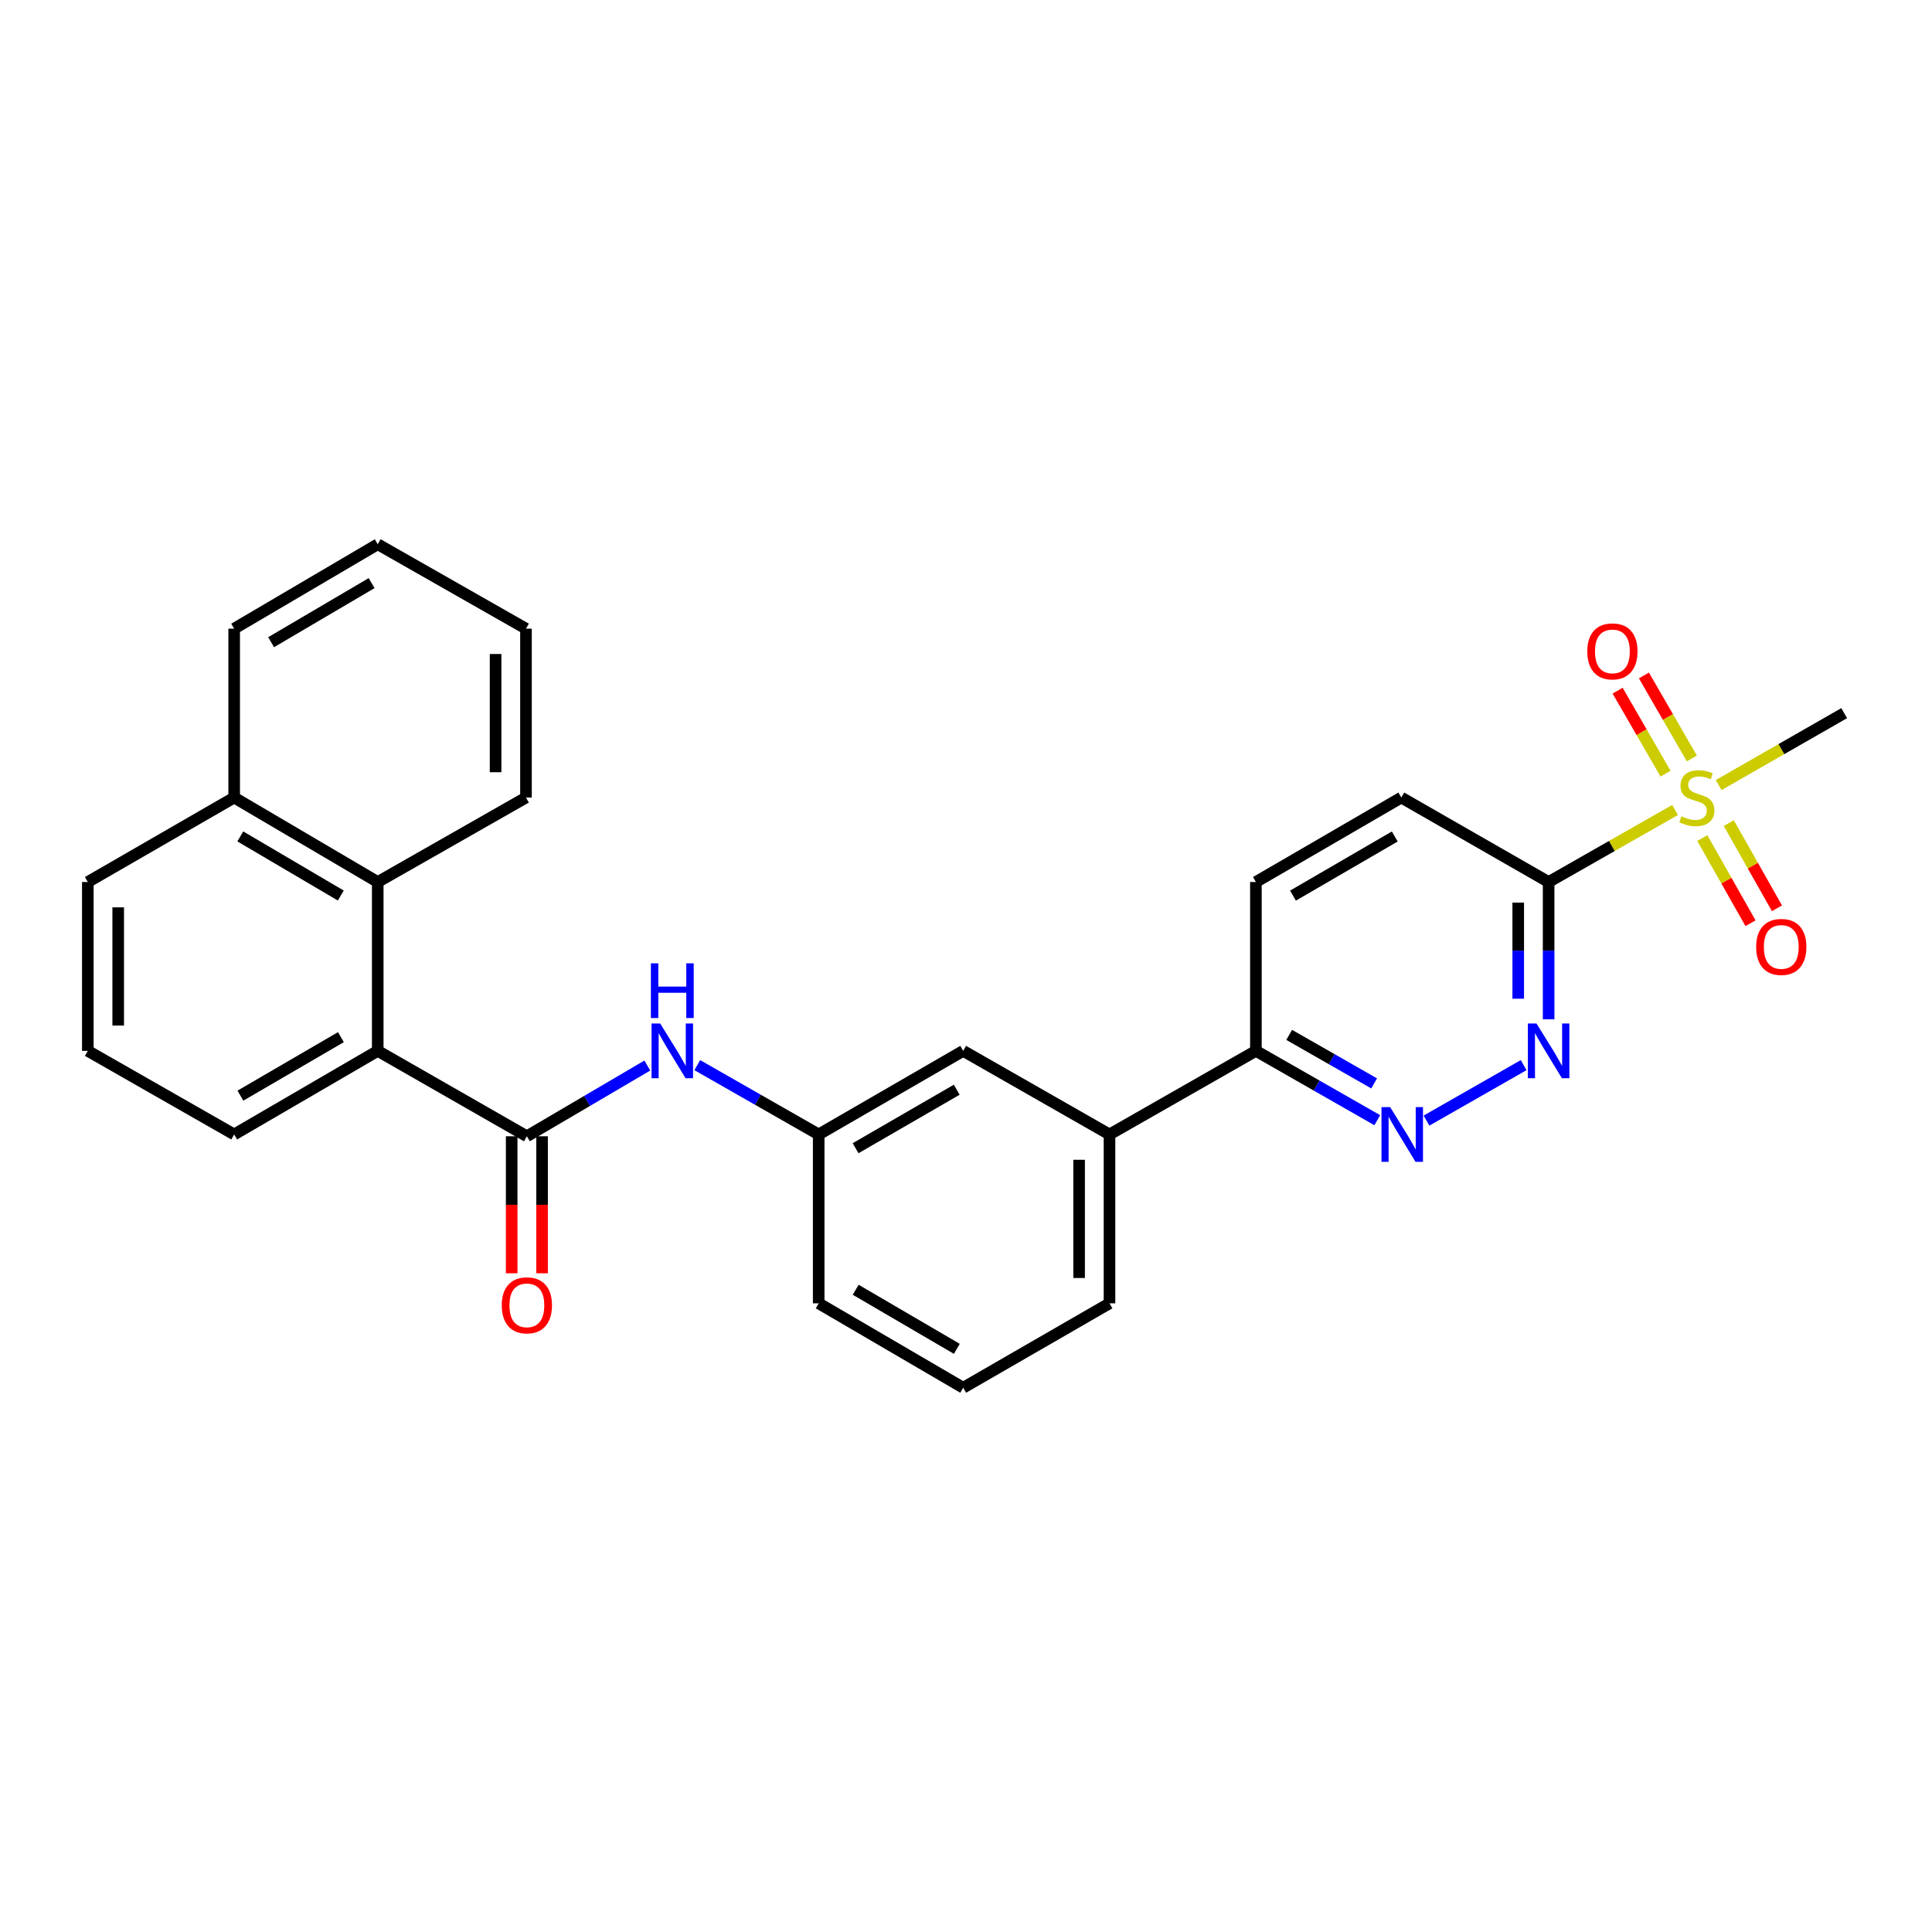 <?xml version='1.0' encoding='iso-8859-1'?>
<svg version='1.1' baseProfile='full'
              xmlns='http://www.w3.org/2000/svg'
                      xmlns:rdkit='http://www.rdkit.org/xml'
                      xmlns:xlink='http://www.w3.org/1999/xlink'
                  xml:space='preserve'
width='1000px' height='1000px' viewBox='0 0 1000 1000'>
<!-- END OF HEADER -->
<rect style='opacity:1.0;fill:#FFFFFF;stroke:none' width='1000' height='1000' x='0' y='0'> </rect>
<path class='bond-0' d='M 867.008,419.241 L 834.286,437.886' style='fill:none;fill-rule:evenodd;stroke:#CCCC00;stroke-width:6px;stroke-linecap:butt;stroke-linejoin:miter;stroke-opacity:1' />
<path class='bond-0' d='M 834.286,437.886 L 801.565,456.531' style='fill:none;fill-rule:evenodd;stroke:#000000;stroke-width:6px;stroke-linecap:butt;stroke-linejoin:miter;stroke-opacity:1' />
<path class='bond-8' d='M 881.121,433.779 L 893.591,455.825' style='fill:none;fill-rule:evenodd;stroke:#CCCC00;stroke-width:6px;stroke-linecap:butt;stroke-linejoin:miter;stroke-opacity:1' />
<path class='bond-8' d='M 893.591,455.825 L 906.06,477.871' style='fill:none;fill-rule:evenodd;stroke:#FF0000;stroke-width:6px;stroke-linecap:butt;stroke-linejoin:miter;stroke-opacity:1' />
<path class='bond-8' d='M 894.813,426.035 L 907.283,448.081' style='fill:none;fill-rule:evenodd;stroke:#CCCC00;stroke-width:6px;stroke-linecap:butt;stroke-linejoin:miter;stroke-opacity:1' />
<path class='bond-8' d='M 907.283,448.081 L 919.752,470.126' style='fill:none;fill-rule:evenodd;stroke:#FF0000;stroke-width:6px;stroke-linecap:butt;stroke-linejoin:miter;stroke-opacity:1' />
<path class='bond-9' d='M 875.693,392.57 L 863.295,371.094' style='fill:none;fill-rule:evenodd;stroke:#CCCC00;stroke-width:6px;stroke-linecap:butt;stroke-linejoin:miter;stroke-opacity:1' />
<path class='bond-9' d='M 863.295,371.094 L 850.896,349.617' style='fill:none;fill-rule:evenodd;stroke:#FF0000;stroke-width:6px;stroke-linecap:butt;stroke-linejoin:miter;stroke-opacity:1' />
<path class='bond-9' d='M 862.07,400.435 L 849.672,378.959' style='fill:none;fill-rule:evenodd;stroke:#CCCC00;stroke-width:6px;stroke-linecap:butt;stroke-linejoin:miter;stroke-opacity:1' />
<path class='bond-9' d='M 849.672,378.959 L 837.273,357.482' style='fill:none;fill-rule:evenodd;stroke:#FF0000;stroke-width:6px;stroke-linecap:butt;stroke-linejoin:miter;stroke-opacity:1' />
<path class='bond-17' d='M 889.573,406.347 L 922.059,387.734' style='fill:none;fill-rule:evenodd;stroke:#CCCC00;stroke-width:6px;stroke-linecap:butt;stroke-linejoin:miter;stroke-opacity:1' />
<path class='bond-17' d='M 922.059,387.734 L 954.545,369.121' style='fill:none;fill-rule:evenodd;stroke:#000000;stroke-width:6px;stroke-linecap:butt;stroke-linejoin:miter;stroke-opacity:1' />
<path class='bond-2' d='M 801.565,456.531 L 801.565,492.059' style='fill:none;fill-rule:evenodd;stroke:#000000;stroke-width:6px;stroke-linecap:butt;stroke-linejoin:miter;stroke-opacity:1' />
<path class='bond-2' d='M 801.565,492.059 L 801.565,527.587' style='fill:none;fill-rule:evenodd;stroke:#0000FF;stroke-width:6px;stroke-linecap:butt;stroke-linejoin:miter;stroke-opacity:1' />
<path class='bond-2' d='M 785.834,467.189 L 785.834,492.059' style='fill:none;fill-rule:evenodd;stroke:#000000;stroke-width:6px;stroke-linecap:butt;stroke-linejoin:miter;stroke-opacity:1' />
<path class='bond-2' d='M 785.834,492.059 L 785.834,516.929' style='fill:none;fill-rule:evenodd;stroke:#0000FF;stroke-width:6px;stroke-linecap:butt;stroke-linejoin:miter;stroke-opacity:1' />
<path class='bond-11' d='M 801.565,456.531 L 725.315,412.809' style='fill:none;fill-rule:evenodd;stroke:#000000;stroke-width:6px;stroke-linecap:butt;stroke-linejoin:miter;stroke-opacity:1' />
<path class='bond-1' d='M 272.71,588.135 L 303.884,569.828' style='fill:none;fill-rule:evenodd;stroke:#000000;stroke-width:6px;stroke-linecap:butt;stroke-linejoin:miter;stroke-opacity:1' />
<path class='bond-1' d='M 303.884,569.828 L 335.059,551.521' style='fill:none;fill-rule:evenodd;stroke:#0000FF;stroke-width:6px;stroke-linecap:butt;stroke-linejoin:miter;stroke-opacity:1' />
<path class='bond-4' d='M 272.71,588.135 L 195.516,543.932' style='fill:none;fill-rule:evenodd;stroke:#000000;stroke-width:6px;stroke-linecap:butt;stroke-linejoin:miter;stroke-opacity:1' />
<path class='bond-12' d='M 264.844,588.135 L 264.844,623.592' style='fill:none;fill-rule:evenodd;stroke:#000000;stroke-width:6px;stroke-linecap:butt;stroke-linejoin:miter;stroke-opacity:1' />
<path class='bond-12' d='M 264.844,623.592 L 264.844,659.048' style='fill:none;fill-rule:evenodd;stroke:#FF0000;stroke-width:6px;stroke-linecap:butt;stroke-linejoin:miter;stroke-opacity:1' />
<path class='bond-12' d='M 280.575,588.135 L 280.575,623.592' style='fill:none;fill-rule:evenodd;stroke:#000000;stroke-width:6px;stroke-linecap:butt;stroke-linejoin:miter;stroke-opacity:1' />
<path class='bond-12' d='M 280.575,623.592 L 280.575,659.048' style='fill:none;fill-rule:evenodd;stroke:#FF0000;stroke-width:6px;stroke-linecap:butt;stroke-linejoin:miter;stroke-opacity:1' />
<path class='bond-3' d='M 788.644,551.309 L 738.345,580.027' style='fill:none;fill-rule:evenodd;stroke:#0000FF;stroke-width:6px;stroke-linecap:butt;stroke-linejoin:miter;stroke-opacity:1' />
<path class='bond-28' d='M 712.875,579.812 L 681.464,561.872' style='fill:none;fill-rule:evenodd;stroke:#0000FF;stroke-width:6px;stroke-linecap:butt;stroke-linejoin:miter;stroke-opacity:1' />
<path class='bond-28' d='M 681.464,561.872 L 650.053,543.932' style='fill:none;fill-rule:evenodd;stroke:#000000;stroke-width:6px;stroke-linecap:butt;stroke-linejoin:miter;stroke-opacity:1' />
<path class='bond-28' d='M 711.253,560.77 L 689.265,548.212' style='fill:none;fill-rule:evenodd;stroke:#0000FF;stroke-width:6px;stroke-linecap:butt;stroke-linejoin:miter;stroke-opacity:1' />
<path class='bond-28' d='M 689.265,548.212 L 667.278,535.654' style='fill:none;fill-rule:evenodd;stroke:#000000;stroke-width:6px;stroke-linecap:butt;stroke-linejoin:miter;stroke-opacity:1' />
<path class='bond-6' d='M 195.516,543.932 L 195.516,456.531' style='fill:none;fill-rule:evenodd;stroke:#000000;stroke-width:6px;stroke-linecap:butt;stroke-linejoin:miter;stroke-opacity:1' />
<path class='bond-18' d='M 195.516,543.932 L 121.206,587.191' style='fill:none;fill-rule:evenodd;stroke:#000000;stroke-width:6px;stroke-linecap:butt;stroke-linejoin:miter;stroke-opacity:1' />
<path class='bond-18' d='M 176.455,536.826 L 124.439,567.108' style='fill:none;fill-rule:evenodd;stroke:#000000;stroke-width:6px;stroke-linecap:butt;stroke-linejoin:miter;stroke-opacity:1' />
<path class='bond-5' d='M 360.902,551.309 L 392.326,569.25' style='fill:none;fill-rule:evenodd;stroke:#0000FF;stroke-width:6px;stroke-linecap:butt;stroke-linejoin:miter;stroke-opacity:1' />
<path class='bond-5' d='M 392.326,569.25 L 423.75,587.191' style='fill:none;fill-rule:evenodd;stroke:#000000;stroke-width:6px;stroke-linecap:butt;stroke-linejoin:miter;stroke-opacity:1' />
<path class='bond-16' d='M 195.516,456.531 L 121.206,412.809' style='fill:none;fill-rule:evenodd;stroke:#000000;stroke-width:6px;stroke-linecap:butt;stroke-linejoin:miter;stroke-opacity:1' />
<path class='bond-16' d='M 176.392,463.531 L 124.376,432.925' style='fill:none;fill-rule:evenodd;stroke:#000000;stroke-width:6px;stroke-linecap:butt;stroke-linejoin:miter;stroke-opacity:1' />
<path class='bond-19' d='M 195.516,456.531 L 272.247,412.809' style='fill:none;fill-rule:evenodd;stroke:#000000;stroke-width:6px;stroke-linecap:butt;stroke-linejoin:miter;stroke-opacity:1' />
<path class='bond-7' d='M 650.053,543.932 L 650.053,456.531' style='fill:none;fill-rule:evenodd;stroke:#000000;stroke-width:6px;stroke-linecap:butt;stroke-linejoin:miter;stroke-opacity:1' />
<path class='bond-10' d='M 650.053,543.932 L 574.275,587.191' style='fill:none;fill-rule:evenodd;stroke:#000000;stroke-width:6px;stroke-linecap:butt;stroke-linejoin:miter;stroke-opacity:1' />
<path class='bond-14' d='M 574.275,587.191 L 498.541,543.932' style='fill:none;fill-rule:evenodd;stroke:#000000;stroke-width:6px;stroke-linecap:butt;stroke-linejoin:miter;stroke-opacity:1' />
<path class='bond-20' d='M 574.275,587.191 L 574.275,674.601' style='fill:none;fill-rule:evenodd;stroke:#000000;stroke-width:6px;stroke-linecap:butt;stroke-linejoin:miter;stroke-opacity:1' />
<path class='bond-20' d='M 558.544,600.303 L 558.544,661.49' style='fill:none;fill-rule:evenodd;stroke:#000000;stroke-width:6px;stroke-linecap:butt;stroke-linejoin:miter;stroke-opacity:1' />
<path class='bond-15' d='M 725.315,412.809 L 650.053,456.531' style='fill:none;fill-rule:evenodd;stroke:#000000;stroke-width:6px;stroke-linecap:butt;stroke-linejoin:miter;stroke-opacity:1' />
<path class='bond-15' d='M 721.928,432.969 L 669.244,463.575' style='fill:none;fill-rule:evenodd;stroke:#000000;stroke-width:6px;stroke-linecap:butt;stroke-linejoin:miter;stroke-opacity:1' />
<path class='bond-13' d='M 423.75,587.191 L 498.541,543.932' style='fill:none;fill-rule:evenodd;stroke:#000000;stroke-width:6px;stroke-linecap:butt;stroke-linejoin:miter;stroke-opacity:1' />
<path class='bond-13' d='M 442.845,594.319 L 495.198,564.038' style='fill:none;fill-rule:evenodd;stroke:#000000;stroke-width:6px;stroke-linecap:butt;stroke-linejoin:miter;stroke-opacity:1' />
<path class='bond-29' d='M 423.75,587.191 L 423.75,674.601' style='fill:none;fill-rule:evenodd;stroke:#000000;stroke-width:6px;stroke-linecap:butt;stroke-linejoin:miter;stroke-opacity:1' />
<path class='bond-25' d='M 121.206,412.809 L 121.206,325.399' style='fill:none;fill-rule:evenodd;stroke:#000000;stroke-width:6px;stroke-linecap:butt;stroke-linejoin:miter;stroke-opacity:1' />
<path class='bond-30' d='M 121.206,412.809 L 45.455,456.531' style='fill:none;fill-rule:evenodd;stroke:#000000;stroke-width:6px;stroke-linecap:butt;stroke-linejoin:miter;stroke-opacity:1' />
<path class='bond-21' d='M 121.206,587.191 L 45.455,543.932' style='fill:none;fill-rule:evenodd;stroke:#000000;stroke-width:6px;stroke-linecap:butt;stroke-linejoin:miter;stroke-opacity:1' />
<path class='bond-26' d='M 272.247,412.809 L 272.247,325.399' style='fill:none;fill-rule:evenodd;stroke:#000000;stroke-width:6px;stroke-linecap:butt;stroke-linejoin:miter;stroke-opacity:1' />
<path class='bond-26' d='M 256.516,399.697 L 256.516,338.51' style='fill:none;fill-rule:evenodd;stroke:#000000;stroke-width:6px;stroke-linecap:butt;stroke-linejoin:miter;stroke-opacity:1' />
<path class='bond-22' d='M 574.275,674.601 L 498.541,718.298' style='fill:none;fill-rule:evenodd;stroke:#000000;stroke-width:6px;stroke-linecap:butt;stroke-linejoin:miter;stroke-opacity:1' />
<path class='bond-24' d='M 45.455,543.932 L 45.455,456.531' style='fill:none;fill-rule:evenodd;stroke:#000000;stroke-width:6px;stroke-linecap:butt;stroke-linejoin:miter;stroke-opacity:1' />
<path class='bond-24' d='M 61.185,530.822 L 61.185,469.641' style='fill:none;fill-rule:evenodd;stroke:#000000;stroke-width:6px;stroke-linecap:butt;stroke-linejoin:miter;stroke-opacity:1' />
<path class='bond-23' d='M 498.541,718.298 L 423.75,674.601' style='fill:none;fill-rule:evenodd;stroke:#000000;stroke-width:6px;stroke-linecap:butt;stroke-linejoin:miter;stroke-opacity:1' />
<path class='bond-23' d='M 495.257,698.161 L 442.904,667.573' style='fill:none;fill-rule:evenodd;stroke:#000000;stroke-width:6px;stroke-linecap:butt;stroke-linejoin:miter;stroke-opacity:1' />
<path class='bond-31' d='M 121.206,325.399 L 195.516,281.702' style='fill:none;fill-rule:evenodd;stroke:#000000;stroke-width:6px;stroke-linecap:butt;stroke-linejoin:miter;stroke-opacity:1' />
<path class='bond-31' d='M 140.326,332.404 L 192.343,301.817' style='fill:none;fill-rule:evenodd;stroke:#000000;stroke-width:6px;stroke-linecap:butt;stroke-linejoin:miter;stroke-opacity:1' />
<path class='bond-27' d='M 272.247,325.399 L 195.516,281.702' style='fill:none;fill-rule:evenodd;stroke:#000000;stroke-width:6px;stroke-linecap:butt;stroke-linejoin:miter;stroke-opacity:1' />
<path  class='atom-0' d='M 870.296 422.529
Q 870.616 422.649, 871.936 423.209
Q 873.256 423.769, 874.696 424.129
Q 876.176 424.449, 877.616 424.449
Q 880.296 424.449, 881.856 423.169
Q 883.416 421.849, 883.416 419.569
Q 883.416 418.009, 882.616 417.049
Q 881.856 416.089, 880.656 415.569
Q 879.456 415.049, 877.456 414.449
Q 874.936 413.689, 873.416 412.969
Q 871.936 412.249, 870.856 410.729
Q 869.816 409.209, 869.816 406.649
Q 869.816 403.089, 872.216 400.889
Q 874.656 398.689, 879.456 398.689
Q 882.736 398.689, 886.456 400.249
L 885.536 403.329
Q 882.136 401.929, 879.576 401.929
Q 876.816 401.929, 875.296 403.089
Q 873.776 404.209, 873.816 406.169
Q 873.816 407.689, 874.576 408.609
Q 875.376 409.529, 876.496 410.049
Q 877.656 410.569, 879.576 411.169
Q 882.136 411.969, 883.656 412.769
Q 885.176 413.569, 886.256 415.209
Q 887.376 416.809, 887.376 419.569
Q 887.376 423.489, 884.736 425.609
Q 882.136 427.689, 877.776 427.689
Q 875.256 427.689, 873.336 427.129
Q 871.456 426.609, 869.216 425.689
L 870.296 422.529
' fill='#CCCC00'/>
<path  class='atom-3' d='M 795.305 529.772
L 804.585 544.772
Q 805.505 546.252, 806.985 548.932
Q 808.465 551.612, 808.545 551.772
L 808.545 529.772
L 812.305 529.772
L 812.305 558.092
L 808.425 558.092
L 798.465 541.692
Q 797.305 539.772, 796.065 537.572
Q 794.865 535.372, 794.505 534.692
L 794.505 558.092
L 790.825 558.092
L 790.825 529.772
L 795.305 529.772
' fill='#0000FF'/>
<path  class='atom-4' d='M 719.536 573.031
L 728.816 588.031
Q 729.736 589.511, 731.216 592.191
Q 732.696 594.871, 732.776 595.031
L 732.776 573.031
L 736.536 573.031
L 736.536 601.351
L 732.656 601.351
L 722.696 584.951
Q 721.536 583.031, 720.296 580.831
Q 719.096 578.631, 718.736 577.951
L 718.736 601.351
L 715.056 601.351
L 715.056 573.031
L 719.536 573.031
' fill='#0000FF'/>
<path  class='atom-6' d='M 341.721 529.772
L 351.001 544.772
Q 351.921 546.252, 353.401 548.932
Q 354.881 551.612, 354.961 551.772
L 354.961 529.772
L 358.721 529.772
L 358.721 558.092
L 354.841 558.092
L 344.881 541.692
Q 343.721 539.772, 342.481 537.572
Q 341.281 535.372, 340.921 534.692
L 340.921 558.092
L 337.241 558.092
L 337.241 529.772
L 341.721 529.772
' fill='#0000FF'/>
<path  class='atom-6' d='M 336.901 498.62
L 340.741 498.62
L 340.741 510.66
L 355.221 510.66
L 355.221 498.62
L 359.061 498.62
L 359.061 526.94
L 355.221 526.94
L 355.221 513.86
L 340.741 513.86
L 340.741 526.94
L 336.901 526.94
L 336.901 498.62
' fill='#0000FF'/>
<path  class='atom-9' d='M 908.983 490.126
Q 908.983 483.326, 912.343 479.526
Q 915.703 475.726, 921.983 475.726
Q 928.263 475.726, 931.623 479.526
Q 934.983 483.326, 934.983 490.126
Q 934.983 497.006, 931.583 500.926
Q 928.183 504.806, 921.983 504.806
Q 915.743 504.806, 912.343 500.926
Q 908.983 497.046, 908.983 490.126
M 921.983 501.606
Q 926.303 501.606, 928.623 498.726
Q 930.983 495.806, 930.983 490.126
Q 930.983 484.566, 928.623 481.766
Q 926.303 478.926, 921.983 478.926
Q 917.663 478.926, 915.303 481.726
Q 912.983 484.526, 912.983 490.126
Q 912.983 495.846, 915.303 498.726
Q 917.663 501.606, 921.983 501.606
' fill='#FF0000'/>
<path  class='atom-10' d='M 821.573 337.154
Q 821.573 330.354, 824.933 326.554
Q 828.293 322.754, 834.573 322.754
Q 840.853 322.754, 844.213 326.554
Q 847.573 330.354, 847.573 337.154
Q 847.573 344.034, 844.173 347.954
Q 840.773 351.834, 834.573 351.834
Q 828.333 351.834, 824.933 347.954
Q 821.573 344.074, 821.573 337.154
M 834.573 348.634
Q 838.893 348.634, 841.213 345.754
Q 843.573 342.834, 843.573 337.154
Q 843.573 331.594, 841.213 328.794
Q 838.893 325.954, 834.573 325.954
Q 830.253 325.954, 827.893 328.754
Q 825.573 331.554, 825.573 337.154
Q 825.573 342.874, 827.893 345.754
Q 830.253 348.634, 834.573 348.634
' fill='#FF0000'/>
<path  class='atom-13' d='M 259.71 675.634
Q 259.71 668.834, 263.07 665.034
Q 266.43 661.234, 272.71 661.234
Q 278.99 661.234, 282.35 665.034
Q 285.71 668.834, 285.71 675.634
Q 285.71 682.514, 282.31 686.434
Q 278.91 690.314, 272.71 690.314
Q 266.47 690.314, 263.07 686.434
Q 259.71 682.554, 259.71 675.634
M 272.71 687.114
Q 277.03 687.114, 279.35 684.234
Q 281.71 681.314, 281.71 675.634
Q 281.71 670.074, 279.35 667.274
Q 277.03 664.434, 272.71 664.434
Q 268.39 664.434, 266.03 667.234
Q 263.71 670.034, 263.71 675.634
Q 263.71 681.354, 266.03 684.234
Q 268.39 687.114, 272.71 687.114
' fill='#FF0000'/>
</svg>
